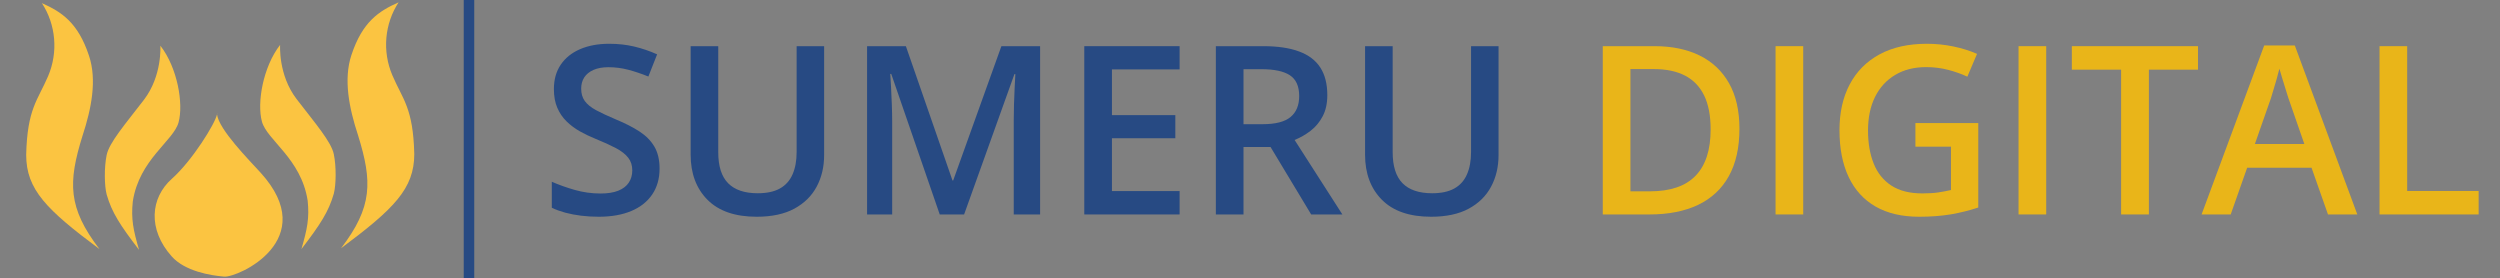 <svg width="952" height="106" viewBox="0 0 952 106" fill="none" xmlns="http://www.w3.org/2000/svg">
<rect x="0" y="0" width="952" height="106" fill="#808080" stroke="none"/>
<g clip-path="url(#clip0_409_1134)">
<path d="M18.316 29.002C22.233 19.824 21.276 9.352 15.951 1.19C23.458 4.542 29.7 8.558 33.905 21.257C36.964 30.489 34.842 41.333 31.386 51.82C25.902 69.486 25.803 79.071 37.862 94.843C17.681 79.819 9.971 72.169 9.971 58.93C10.398 41.328 14.394 38.174 18.316 29.002Z" fill="#FBC441"/>
<path d="M149.419 28.689C145.497 19.516 146.459 9.044 151.784 0.883C144.273 4.235 138.03 8.246 133.825 20.949C130.766 30.177 132.888 41.026 136.344 51.512C141.828 69.179 141.927 78.763 129.869 94.536C150.049 79.512 157.759 71.856 157.759 58.618C157.333 41.016 153.336 37.862 149.419 28.689Z" fill="#FBC441"/>
<path d="M54.79 38.031C61.85 28.833 61.067 17.394 61.067 17.394C67.617 25.838 69.913 39.478 68.004 46.579C66.09 53.674 53.064 60.665 50.575 76.681C49.871 83.429 50.749 87.579 52.95 95.151C45.716 85.725 42.582 80.9 40.619 74.073C39.746 70.81 39.632 63.745 40.619 59.004C41.611 54.264 47.729 47.228 54.79 38.031Z" fill="#FBC441"/>
<path d="M112.946 37.723C105.885 28.521 106.669 17.087 106.669 17.087C100.114 25.531 97.818 39.171 99.732 46.267C101.641 53.367 114.667 60.358 117.156 76.374C117.86 83.122 116.982 87.267 114.781 94.843C122.015 85.418 125.149 80.593 127.112 73.765C127.985 70.498 128.104 63.437 127.112 58.692C126.12 53.952 120.007 46.921 112.946 37.723Z" fill="#FBC441"/>
<path d="M65.425 97.684C56.138 87.297 57.303 75.337 65.425 68.098C73.309 61.072 81.971 46.966 82.641 43.549C82.611 43.331 82.611 43.118 82.631 42.925C82.695 43.048 82.695 43.262 82.641 43.549C83.33 49.336 94.833 60.904 99.246 65.768C122.441 91.298 90.614 105.766 85.358 105.335C80.102 104.909 70.413 103.263 65.425 97.684Z" fill="#FBC441"/>
<mask id="mask0_409_1134" style="mask-type:luminance" maskUnits="userSpaceOnUse" x="176" y="-1" width="5" height="108">
<path d="M176.438 -0.149H180.231V106.475H176.438V-0.149Z" fill="white"/>
</mask>
<g mask="url(#mask0_409_1134)">
<path d="M178.203 0.258V105.345" stroke="white" stroke-width="2.729"/>
</g>
<path d="M251.165 64.209C251.165 68.017 250.232 71.299 248.368 74.046C246.514 76.783 243.856 78.886 240.395 80.353C236.929 81.806 232.804 82.535 228.019 82.535C225.679 82.535 223.438 82.401 221.296 82.138C219.163 81.871 217.155 81.494 215.266 80.988C213.387 80.472 211.676 79.853 210.129 79.124V69.207C212.733 70.357 215.643 71.398 218.856 72.321C222.069 73.233 225.342 73.689 228.674 73.689C231.381 73.689 233.637 73.332 235.437 72.618C237.232 71.894 238.57 70.868 239.443 69.544C240.326 68.21 240.772 66.658 240.772 64.883C240.772 62.979 240.256 61.373 239.225 60.064C238.203 58.745 236.666 57.535 234.604 56.434C232.541 55.339 229.963 54.163 226.869 52.904C224.766 52.061 222.753 51.099 220.839 50.028C218.935 48.947 217.235 47.678 215.742 46.22C214.245 44.752 213.07 43.022 212.212 41.024C211.349 39.016 210.923 36.651 210.923 33.923C210.923 30.304 211.785 27.21 213.521 24.642C215.266 22.063 217.716 20.095 220.879 18.731C224.052 17.358 227.761 16.669 232.006 16.669C235.362 16.669 238.521 17.02 241.486 17.72C244.461 18.424 247.376 19.415 250.232 20.695L246.9 29.144C244.268 28.073 241.714 27.215 239.245 26.565C236.785 25.921 234.267 25.593 231.688 25.593C229.467 25.593 227.583 25.931 226.036 26.605C224.489 27.279 223.309 28.226 222.505 29.441C221.712 30.661 221.315 32.099 221.315 33.765C221.315 35.629 221.772 37.196 222.684 38.465C223.606 39.735 225.044 40.9 226.988 41.956C228.931 43.002 231.435 44.172 234.505 45.467C238.035 46.924 241.035 48.456 243.509 50.068C245.978 51.669 247.872 53.588 249.181 55.819C250.5 58.056 251.165 60.852 251.165 64.209Z" fill="#274A83"/>
<path d="M313.829 17.581V59.052C313.829 63.525 312.882 67.531 310.993 71.071C309.114 74.601 306.277 77.398 302.484 79.461C298.686 81.513 293.906 82.535 288.145 82.535C279.934 82.535 273.686 80.383 269.402 76.069C265.128 71.76 262.996 66.028 262.996 58.874V17.581H273.508V57.941C273.508 63.296 274.762 67.243 277.276 69.782C279.785 72.321 283.543 73.59 288.541 73.59C291.992 73.59 294.799 72.99 296.971 71.785C299.152 70.57 300.759 68.785 301.79 66.43C302.831 64.08 303.357 61.234 303.357 57.902V17.581H313.829Z" fill="#274A83"/>
<path d="M357.85 81.662L339.385 28.152H339.008C339.088 29.342 339.187 30.978 339.306 33.051C339.425 35.128 339.524 37.349 339.603 39.715C339.693 42.085 339.742 44.351 339.742 46.517V81.662H330.183V17.581H344.958L362.709 68.731H362.967L381.333 17.581H396.069V81.662H386.033V45.982C386.033 44.028 386.063 41.911 386.132 39.635C386.212 37.349 386.296 35.188 386.39 33.15C386.494 31.102 386.579 29.461 386.648 28.231H386.291L367.132 81.662H357.85Z" fill="#274A83"/>
<path d="M449.191 81.662H412.896V17.581H449.191V26.426H423.427V43.84H447.565V52.646H423.427V72.757H449.191V81.662Z" fill="#274A83"/>
<path d="M481.026 17.581C486.54 17.581 491.101 18.255 494.711 19.604C498.321 20.942 501.008 22.985 502.783 25.732C504.553 28.484 505.441 31.975 505.441 36.204C505.441 39.367 504.851 42.055 503.676 44.276C502.511 46.498 500.978 48.342 499.074 49.81C497.17 51.267 495.137 52.428 492.986 53.3L511.173 81.662H499.293L483.823 55.978H473.529V81.662H462.998V17.581H481.026ZM480.312 26.347H473.529V47.291H480.808C485.687 47.291 489.222 46.389 491.419 44.574C493.625 42.764 494.731 40.091 494.731 36.561C494.731 32.847 493.551 30.214 491.201 28.667C488.86 27.12 485.231 26.347 480.312 26.347Z" fill="#274A83"/>
<path d="M570.648 17.581V59.052C570.648 63.525 569.701 67.531 567.812 71.071C565.933 74.601 563.097 77.398 559.304 79.461C555.506 81.513 550.726 82.535 544.964 82.535C536.753 82.535 530.506 80.383 526.222 76.069C521.948 71.76 519.815 66.028 519.815 58.874V17.581H530.327V57.941C530.327 63.296 531.582 67.243 534.095 69.782C536.604 72.321 540.363 73.59 545.361 73.59C548.812 73.59 551.618 72.99 553.79 71.785C555.972 70.57 557.578 68.785 558.609 66.43C559.651 64.08 560.176 61.234 560.176 57.902V17.581H570.648Z" fill="#274A83"/>
<path d="M662.379 49.016C662.379 56.226 661.03 62.245 658.333 67.085C655.646 71.924 651.748 75.568 646.631 78.013C641.514 80.447 635.351 81.662 628.147 81.662H610.336V17.581H630.071C636.695 17.581 642.417 18.771 647.246 21.151C652.071 23.531 655.799 27.056 658.432 31.722C661.06 36.378 662.379 42.144 662.379 49.016ZM651.411 49.314C651.411 44.053 650.583 39.729 648.932 36.343C647.276 32.961 644.851 30.442 641.653 28.786C638.45 27.135 634.518 26.307 629.852 26.307H620.868V72.856H628.305C636.05 72.856 641.837 70.888 645.66 66.946C649.492 62.994 651.411 57.118 651.411 49.314Z" fill="#E9B519"/>
<path d="M676.13 81.662V17.581H686.662V81.662H676.13Z" fill="#E9B519"/>
<path d="M729.389 46.855H753.328V79.025C749.966 80.135 746.49 81.003 742.895 81.623C739.295 82.228 735.264 82.535 730.797 82.535C724.277 82.535 718.758 81.246 714.236 78.668C709.724 76.079 706.303 72.321 703.962 67.402C701.632 62.474 700.472 56.529 700.472 49.572C700.472 42.883 701.766 37.077 704.359 32.158C706.962 27.23 710.745 23.412 715.704 20.715C720.672 18.017 726.696 16.669 733.772 16.669C737.248 16.669 740.614 17.015 743.867 17.7C747.13 18.374 750.124 19.316 752.852 20.516L749.163 29.203C746.991 28.172 744.566 27.309 741.884 26.605C739.196 25.906 736.41 25.554 733.514 25.554C728.923 25.554 724.971 26.555 721.654 28.549C718.332 30.532 715.783 33.328 713.998 36.938C712.223 40.548 711.34 44.807 711.34 49.711C711.34 54.471 712.054 58.651 713.482 62.245C714.91 65.845 717.152 68.647 720.206 70.655C723.26 72.653 727.212 73.65 732.066 73.65C734.486 73.65 736.539 73.521 738.234 73.253C739.94 72.99 741.507 72.693 742.935 72.361V55.839H729.389V46.855Z" fill="#E9B519"/>
<path d="M768.662 81.662V17.581H779.194V81.662H768.662Z" fill="#E9B519"/>
<path d="M818.292 81.662H807.72V26.525H788.958V17.581H836.994V26.525H818.292V81.662Z" fill="#E9B519"/>
<path d="M886.5 81.662L880.232 63.872H855.718L849.451 81.662H838.364L862.204 17.323H873.866L897.666 81.662H886.5ZM877.495 54.847L871.407 37.315C871.179 36.551 870.841 35.47 870.395 34.082C869.959 32.694 869.522 31.28 869.086 29.838C868.65 28.385 868.283 27.16 867.995 26.168C867.703 27.373 867.346 28.717 866.924 30.195C866.498 31.662 866.091 33.041 865.695 34.32C865.298 35.604 865 36.601 864.802 37.315L858.654 54.847H877.495Z" fill="#E9B519"/>
<path d="M906.124 81.662V17.581H916.655V72.717H943.866V81.662H906.124Z" fill="#E9B519"/>
<path d="M178.589 -0.149L178.589 106.465" stroke="#274A83" stroke-width="4"/>
</g>
<defs>
<clipPath id="clip0_409_1134">
<rect width="952" height="106" fill="white"/>
</clipPath>
</defs>
</svg>
